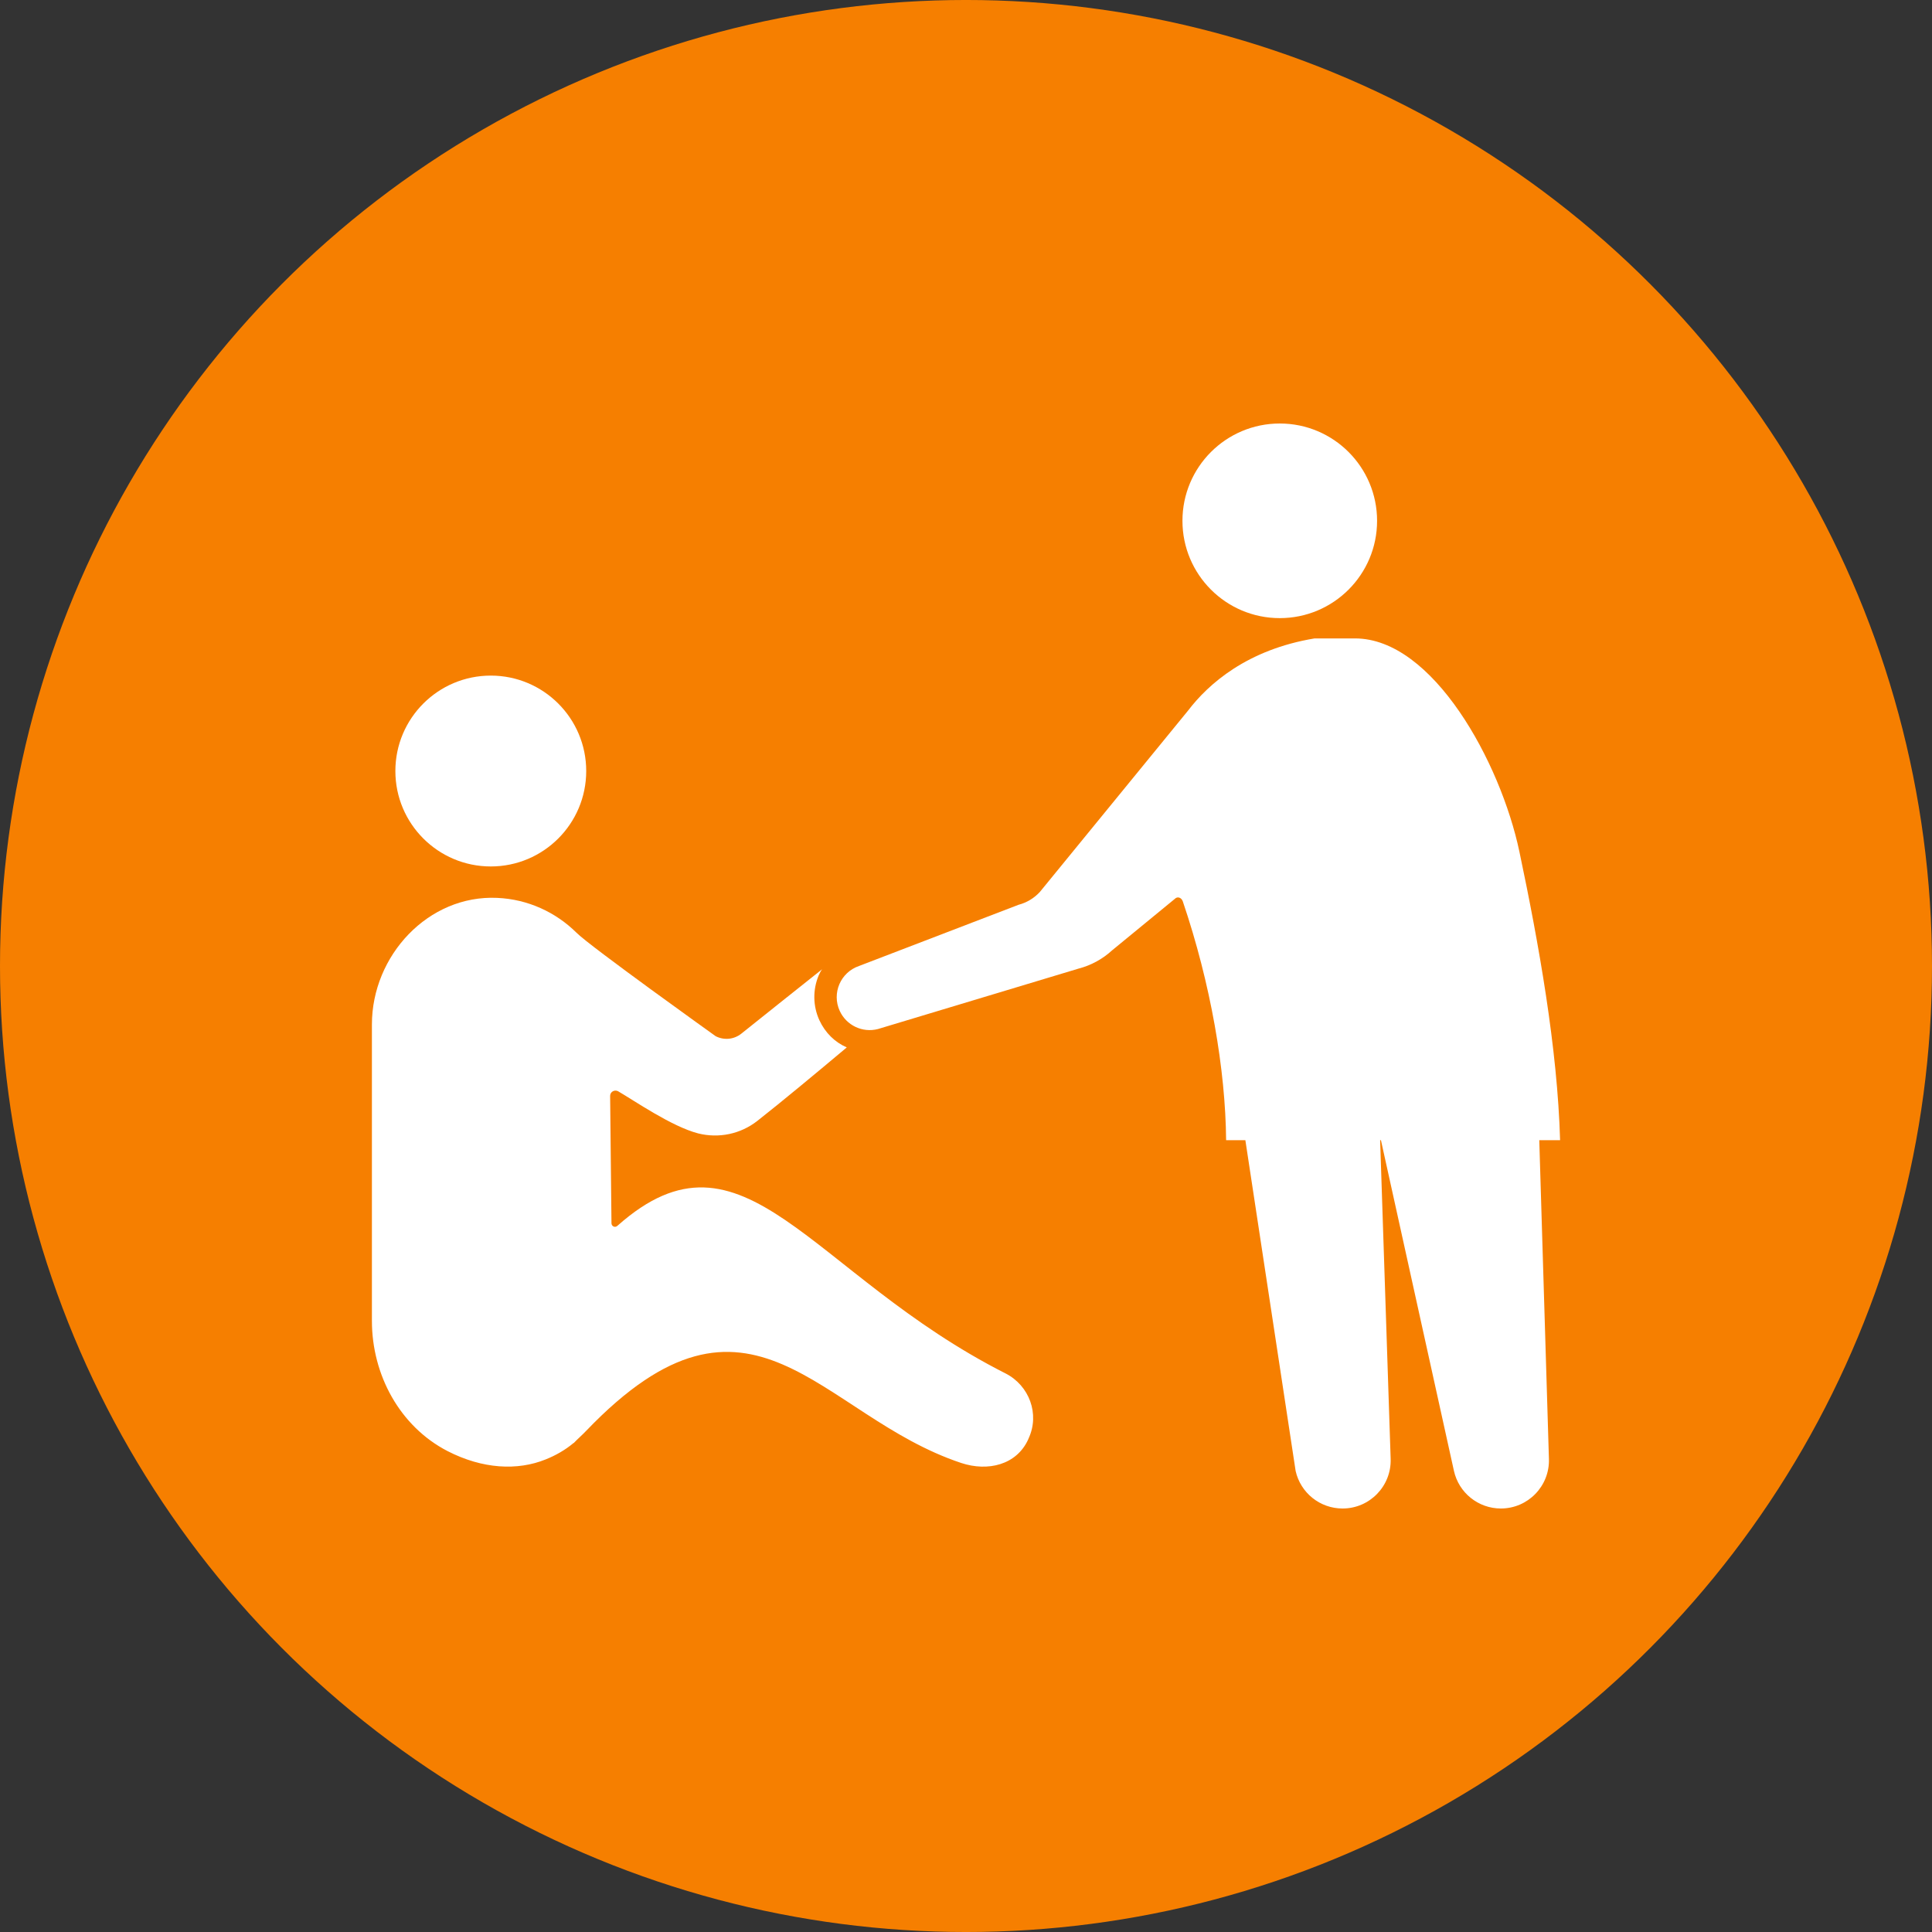 <?xml version="1.0" encoding="UTF-8"?>
<svg width="1200pt" height="1200pt" version="1.1" viewBox="0 0 1200 1200" xmlns="http://www.w3.org/2000/svg">
 <rect x="0" y="0" width="1200" height="1200" fill="#333333" stroke="none"/>
 <g>
  <path d="m1200 600c0 214.36-114.36 412.44-300 519.62-185.64 107.18-414.36 107.18-600 0-185.64-107.18-300-305.26-300-519.62s114.36-412.44 300-519.62c185.64-107.18 414.36-107.18 600 0 185.64 107.18 300 305.26 300 519.62" fill="#f67f00"/>
  <path d="m624.55 853.06c-121.61-61.641-162.46-161.49-240.98-91.762-1.395 1.395-3.625 0.559-3.766-1.395-0.141-17.152-0.695-60.941-0.836-79.211 0-2.512 2.648-4.043 4.879-2.93 9.902 5.719 33.191 21.895 49.785 26.219 12.832 3.207 26.359 0.418 36.816-7.809 14.922-11.715 37.234-30.262 55.504-45.602-7.391-3.207-13.387-9.062-17.012-16.875-4.043-8.785-4.184-18.965-0.418-27.891 0.559-1.254 1.254-2.648 2.094-3.766-15.898 12.551-38.629 30.82-50.203 40.023-4.602 3.625-10.738 4.184-15.898 1.535 0 0-78.234-55.922-86.465-64.289-12.828-12.691-30.121-20.777-49.227-21.617-42.816-1.957-77.82 35.836-77.82 78.652v184.08c0 33.469 17.293 65.543 46.996 80.887 21.754 11.156 43.371 12.27 60.941 5.16 6.277-2.512 12.133-5.859 17.293-10.18h0.141c2.512-2.648 5.16-4.879 7.672-7.531 102.92-107.38 144.75-9.344 233.03 19.941 16.457 5.438 34.305 1.254 41.559-14.645l0.277-0.695c6.973-15.066 0.418-32.777-14.363-40.305z" fill="#fff"/>
  <path d="m364.11 478.9c0 32.734-26.535 59.27-59.266 59.27-32.734 0-59.27-26.535-59.27-59.27 0-32.734 26.535-59.27 59.27-59.27 32.73 0 59.266 26.535 59.266 59.27" fill="#fff"/>
  <path d="m969 708.2c-1.621-57.152-13.219-122.08-25.277-179.23-11.73-55.594-53.75-132.44-102.11-132.44h-25.086c-41.895 6.926-65.965 28.254-78.637 44.879l-92.047 112.64c-3.562 3.856-8.156 6.613-13.234 7.938l-99.086 38.016c-11.449 3.93-17.004 16.883-11.953 27.883 4.133 9.008 14.129 13.758 23.723 11.273l124.55-37.52c7.797-2.019 14.977-5.922 20.906-11.367l38.926-31.949c1.695-1.781 4.191-0.793 4.981 1.535 17.32 51.035 26.52 104.48 26.906 148.34h11.957l31.223 205.46c3.07 13.621 15.172 23.297 29.137 23.297h0.027c16.883 0 30.406-13.98 29.852-30.852l-6.535-197.91h0.508l45.32 205.33c3.019 13.684 15.148 23.43 29.164 23.43 16.848 0 30.363-13.93 29.852-30.77l-5.996-197.99z" fill="#fff"/>
  <path d="m855.33 323.49c0 33.383-27.062 60.441-60.445 60.441-33.383 0-60.445-27.059-60.445-60.441 0-33.383 27.062-60.445 60.445-60.445 33.383 0 60.445 27.062 60.445 60.445" fill="#fff"/>
 </g>
</svg>
